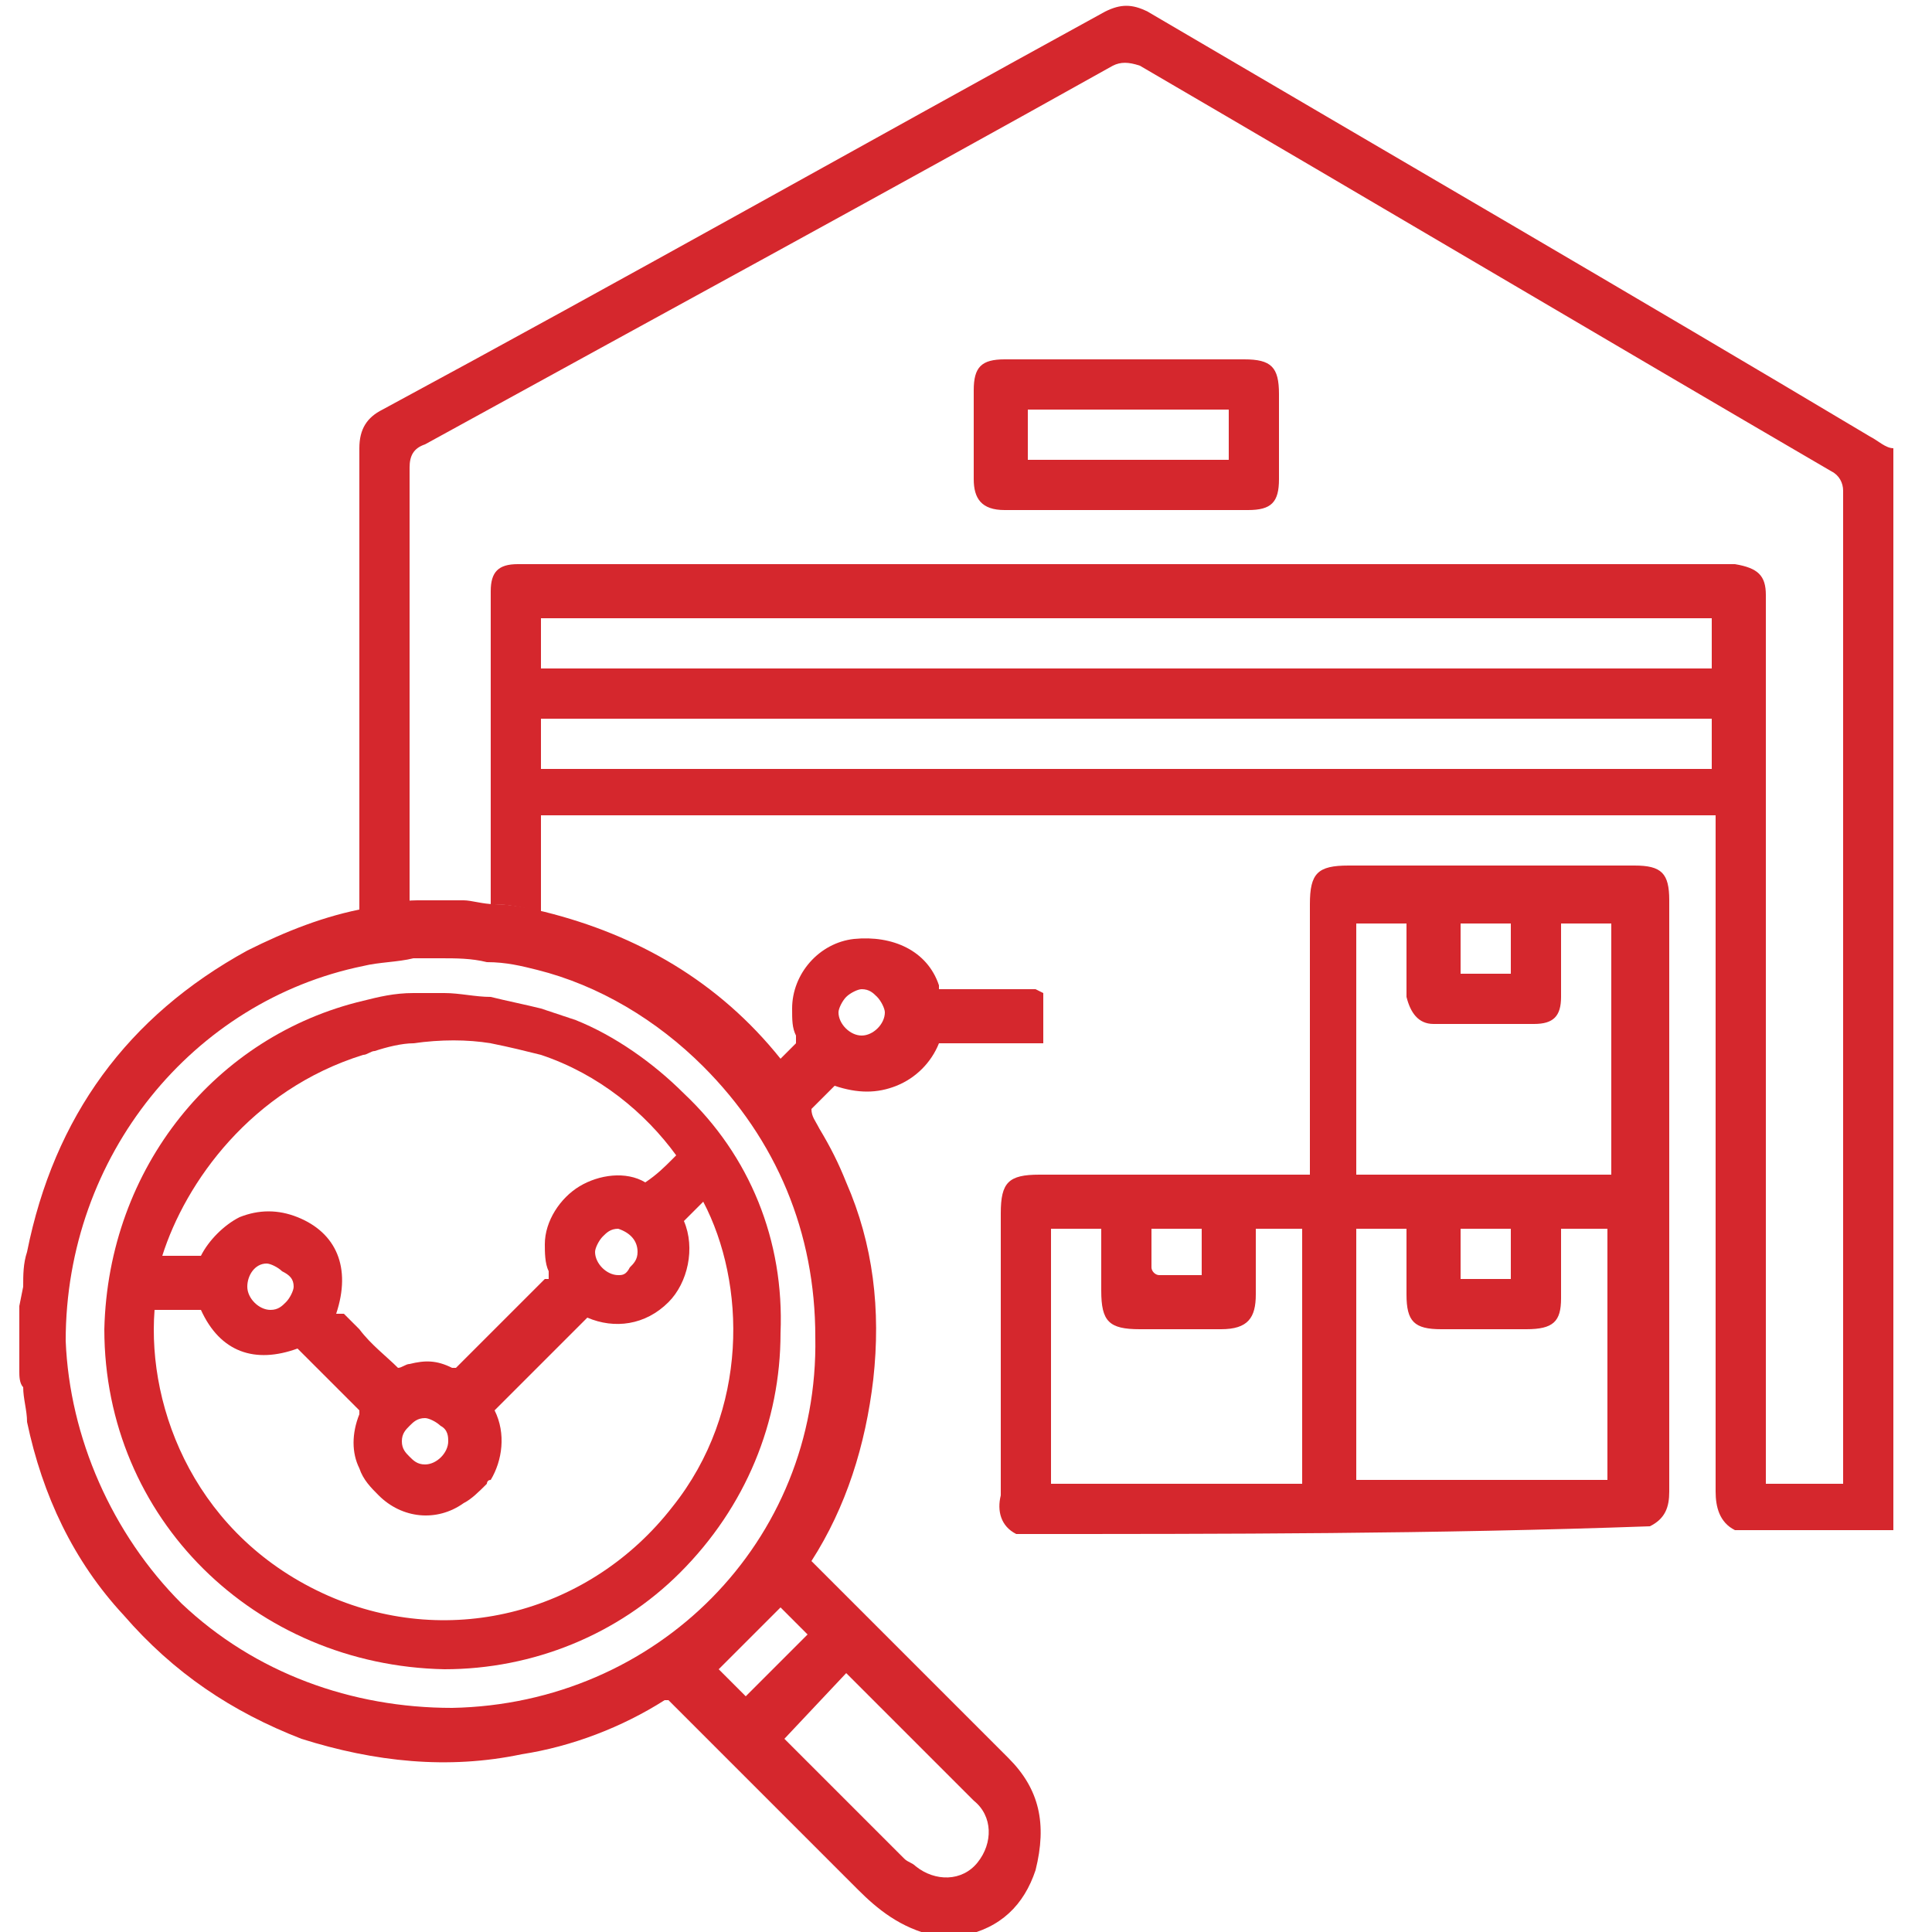 <?xml version="1.0" encoding="utf-8"?>
<!-- Generator: Adobe Illustrator 25.3.1, SVG Export Plug-In . SVG Version: 6.00 Build 0)  -->
<svg version="1.1" id="Livello_1" xmlns="http://www.w3.org/2000/svg" xmlns:xlink="http://www.w3.org/1999/xlink" x="0px" y="0px"
	 viewBox="0 0 50 50" style="enable-background:new 0 0 50 50;" xml:space="preserve">
<style type="text/css">
	.st0{fill:#D5272D;}
</style>
<path class="st0" d="M48.4,11.3C42.2,7.6,36,4,29.7,0.3c-0.4-0.2-0.7-0.2-1.1,0C22.4,3.7,16.2,7.2,9.9,10.6c-0.4,0.2-0.6,0.5-0.6,1
	c0,4,0,8,0,12c0.4-0.1,0.9-0.1,1.3-0.2c0-3.8,0-7.6,0-11.3c0-0.3,0.1-0.5,0.4-0.6C17,8.2,22.9,5,28.8,1.7c0.2-0.1,0.4-0.1,0.7,0
	c6,3.5,11.9,7,17.9,10.5c0.2,0.1,0.3,0.3,0.3,0.5c0,8.4,0,16.9,0,25.3v0.4h-2V15.8c0-0.1,0-0.3,0-0.4c0-0.5-0.2-0.7-0.8-0.8H13.7
	c-0.1,0-0.2,0-0.3,0c-0.5,0-0.7,0.2-0.7,0.7c0,0.1,0,0.3,0,0.4v7.7c0.5,0,0.9,0.1,1.3,0.2v-2.5h30.4v17.5c0,0.4,0.1,0.8,0.5,1H49
	v-28C48.8,11.6,48.6,11.4,48.4,11.3z M14,16h30.3v1.3H14V16z M44.3,19.9H14v-1.3h30.3V19.9z M9.4,36.5L9.4,36.5
	C9.4,36.6,9.4,36.6,9.4,36.5L9.4,36.5z"/>
<path class="st0" d="M26.3,39.7c-0.4-0.2-0.5-0.6-0.4-1c0-2.4,0-4.9,0-7.3c0-0.8,0.2-1,1-1c2.2,0,4.3,0,6.5,0c0.2,0,0.3,0,0.5,0
	c0-0.2,0-0.3,0-0.5c0-2.2,0-4.3,0-6.5c0-0.8,0.2-1,1-1c2.5,0,4.9,0,7.4,0c0.7,0,0.9,0.2,0.9,0.9c0,5.1,0,10.2,0,15.3
	c0,0.4-0.1,0.7-0.5,0.9C37.1,39.7,31.7,39.7,26.3,39.7z M32.5,31.8c0,0.6,0,1.2,0,1.7c0,0.6-0.2,0.9-0.9,0.9c-0.7,0-1.4,0-2.1,0
	c-0.8,0-1-0.2-1-1c0-0.5,0-1.1,0-1.6c-0.5,0-0.9,0-1.3,0c0,2.2,0,4.4,0,6.6c2.2,0,4.4,0,6.5,0c0-2.2,0-4.4,0-6.6
	C33.3,31.8,32.9,31.8,32.5,31.8z M40.4,31.8c0,0.6,0,1.2,0,1.8s-0.2,0.8-0.9,0.8s-1.5,0-2.2,0s-0.9-0.2-0.9-0.9c0-0.6,0-1.1,0-1.7
	c-0.5,0-0.9,0-1.3,0c0,2.2,0,4.4,0,6.5c2.2,0,4.4,0,6.5,0c0-2.2,0-4.4,0-6.5C41.3,31.8,40.9,31.8,40.4,31.8z M41.7,30.4
	c0-2.2,0-4.4,0-6.5c-0.4,0-0.8,0-1.3,0c0,0.6,0,1.3,0,1.9c0,0.5-0.2,0.7-0.7,0.7c-0.9,0-1.8,0-2.6,0c-0.4,0-0.6-0.3-0.7-0.7
	c0-0.4,0-0.9,0-1.3c0-0.2,0-0.4,0-0.6c-0.5,0-0.9,0-1.3,0c0,2.2,0,4.4,0,6.5C37.3,30.4,39.5,30.4,41.7,30.4z M39.1,23.9
	c-0.4,0-0.9,0-1.3,0c0,0.4,0,0.9,0,1.3c0.4,0,0.9,0,1.3,0C39.1,24.7,39.1,24.3,39.1,23.9z M39.1,33.1c0-0.4,0-0.8,0-1.3
	c-0.4,0-0.9,0-1.3,0c0,0.4,0,0.8,0,1.3C38.2,33.1,38.6,33.1,39.1,33.1z M31.1,31.8c-0.4,0-0.9,0-1.3,0c0,0.4,0,0.7,0,1
	c0,0.1,0.1,0.2,0.2,0.2c0.4,0,0.7,0,1.1,0C31.1,32.7,31.1,32.3,31.1,31.8z"/>
<path class="st0" d="M29.2,9.3c1,0,2,0,3,0c0.7,0,0.9,0.2,0.9,0.9s0,1.5,0,2.2c0,0.6-0.2,0.8-0.8,0.8c-2.1,0-4.2,0-6.3,0
	c-0.6,0-0.8-0.3-0.8-0.8c0-0.8,0-1.5,0-2.3c0-0.6,0.2-0.8,0.8-0.8C27.1,9.3,28.2,9.3,29.2,9.3z M26.6,11.9c1.8,0,3.5,0,5.2,0
	c0-0.4,0-0.8,0-1.3c-1.8,0-3.5,0-5.2,0C26.6,11.1,26.6,11.5,26.6,11.9z"/>
<g>
	<g>
		<path class="st0" d="M26.1,45.5c-1.7-1.7-3.4-3.4-5.1-5.1l0,0l0,0c0.9-1.4,1.4-3,1.6-4.7c0.2-1.8,0-3.5-0.7-5.1
			c-0.2-0.5-0.4-0.9-0.7-1.4C21.1,29,21,28.9,21,28.7l0.6-0.6c0.6,0.2,1.1,0.2,1.6,0s0.9-0.6,1.1-1.1c0.2,0,0.5,0,0.7,0h2v-1.1v-0.2
			l-0.2-0.1h-0.6c-0.6,0-1.2,0-1.8,0l0,0h-0.1c0,0,0,0,0-0.1c-0.3-0.9-1.2-1.3-2.2-1.2c-0.9,0.1-1.6,0.9-1.6,1.8
			c0,0.3,0,0.5,0.1,0.7c0,0.1,0,0.1,0,0.2l-0.4,0.4c-1.6-2-3.7-3.2-6.1-3.8c-0.4-0.1-0.9-0.2-1.3-0.2c-0.3,0-0.6-0.1-0.8-0.1
			c-0.4,0-0.8,0-1.2,0s-0.9,0.1-1.3,0.2c-1.1,0.2-2.1,0.6-3.1,1.1c-3.1,1.7-5,4.3-5.7,7.8c-0.1,0.3-0.1,0.6-0.1,0.9l-0.1,0.5v1.4
			v0.1c0,0.1,0,0.1,0,0.2c0,0.1,0,0.3,0.1,0.4c0,0.3,0.1,0.6,0.1,0.9c0.4,1.9,1.2,3.6,2.5,5C4.5,43.3,6,44.3,7.8,45
			c1.9,0.6,3.8,0.8,5.7,0.4c1.3-0.2,2.6-0.7,3.7-1.4h0.1c0,0,0,0,0.1,0.1c0.7,0.7,1.4,1.4,2.1,2.1c0.9,0.9,1.8,1.8,2.7,2.7
			c0.5,0.5,1.1,1,2,1.2h0.5h0.1h0.1c1-0.2,1.6-0.8,1.9-1.7C27.1,47.2,26.9,46.3,26.1,45.5z M21.9,25.8c0.1-0.1,0.3-0.2,0.4-0.2
			c0.2,0,0.3,0.1,0.4,0.2s0.2,0.3,0.2,0.4c0,0.3-0.3,0.6-0.6,0.6l0,0c-0.3,0-0.6-0.3-0.6-0.6C21.7,26.1,21.8,25.9,21.9,25.8z
			 M11.7,44.2c-2.6,0-5.1-0.9-7-2.7c-1.8-1.8-2.9-4.3-3-6.8c0-4.8,3.3-8.8,7.7-9.7c0.4-0.1,0.9-0.1,1.3-0.2c0.2,0,0.4,0,0.6,0h0.1
			c0.4,0,0.8,0,1.2,0.1c0.5,0,0.9,0.1,1.3,0.2c1.6,0.4,3.1,1.3,4.3,2.5c1.9,1.9,2.9,4.3,2.9,7C21.2,39.9,17,44.1,11.7,44.2z
			 M19.3,43.9l-0.7-0.7l1.6-1.6l0.7,0.7L19.3,43.9z M25.3,48.2c-0.4,0.5-1.1,0.5-1.6,0.1c-0.1-0.1-0.2-0.1-0.3-0.2L20.3,45l1.6-1.7
			l0.9,0.9c0.8,0.8,1.6,1.6,2.4,2.4C25.7,47,25.7,47.7,25.3,48.2z"/>
	</g>
	<g>
		<path class="st0" d="M17.7,28.3c-0.8-0.8-1.8-1.5-2.8-1.9c-0.3-0.1-0.6-0.2-0.9-0.3c-0.4-0.1-0.9-0.2-1.3-0.3
			c-0.4,0-0.8-0.1-1.2-0.1c-0.3,0-0.5,0-0.8,0c-0.5,0-0.9,0.1-1.3,0.2c-3.8,0.9-6.6,4.3-6.7,8.5l0,0c0,4.9,3.9,8.7,8.8,8.8l0,0
			c2.3,0,4.5-0.9,6.1-2.5c1.7-1.7,2.6-3.9,2.6-6.2C20.3,32.1,19.4,29.9,17.7,28.3z M9.4,27.3c0.1,0,0.2-0.1,0.3-0.1
			c0.3-0.1,0.7-0.2,1-0.2c0.7-0.1,1.4-0.1,2,0c0.5,0.1,0.9,0.2,1.3,0.3c1.5,0.5,2.7,1.5,3.5,2.6L17.4,30c-0.2,0.2-0.4,0.4-0.7,0.6
			c-0.5-0.3-1.2-0.2-1.7,0.1c-0.5,0.3-0.9,0.9-0.9,1.5c0,0.2,0,0.5,0.1,0.7c0,0.1,0,0.2,0,0.2s0,0-0.1,0l-1.5,1.5
			c-0.3,0.3-0.5,0.5-0.8,0.8h-0.1c-0.4-0.2-0.7-0.2-1.1-0.1c-0.1,0-0.2,0.1-0.3,0.1c-0.3-0.3-0.7-0.6-1-1C9.2,34.3,9,34.1,8.9,34
			l-0.2,0c0.4-1.2,0-2.1-1-2.5c-0.5-0.2-1-0.2-1.5,0c-0.4,0.2-0.8,0.6-1,1h-1C4.8,30.6,6.5,28.2,9.4,27.3z M16.5,32.4
			c0,0.2-0.1,0.3-0.2,0.4C16.2,33,16.1,33,16,33c-0.3,0-0.6-0.3-0.6-0.6c0-0.1,0.1-0.3,0.2-0.4c0.1-0.1,0.2-0.2,0.4-0.2
			C16.3,31.9,16.5,32.1,16.5,32.4z M11.6,37.3c0,0.3-0.3,0.6-0.6,0.6c-0.2,0-0.3-0.1-0.4-0.2c-0.1-0.1-0.2-0.2-0.2-0.4
			s0.1-0.3,0.2-0.4c0.1-0.1,0.2-0.2,0.4-0.2l0,0c0.1,0,0.3,0.1,0.4,0.2C11.6,37,11.6,37.2,11.6,37.3z M7.6,33.3
			c0,0.1-0.1,0.3-0.2,0.4c-0.1,0.1-0.2,0.2-0.4,0.2c-0.3,0-0.6-0.3-0.6-0.6s0.2-0.6,0.5-0.6c0.1,0,0.3,0.1,0.4,0.2
			C7.5,33,7.6,33.1,7.6,33.3z M17.4,39c-2.1,2.7-5.7,3.7-8.9,2.3c-3.4-1.5-4.7-4.8-4.5-7.4h1.2c0.5,1.1,1.4,1.4,2.5,1L8,35.2
			c0.4,0.4,0.9,0.9,1.3,1.3l0,0c0,0,0,0,0,0.1c-0.2,0.5-0.2,1,0,1.4c0.1,0.3,0.3,0.5,0.5,0.7c0.6,0.6,1.5,0.7,2.2,0.2
			c0.2-0.1,0.4-0.3,0.6-0.5c0,0,0-0.1,0.1-0.1c0.3-0.5,0.4-1.2,0.1-1.8c0.4-0.4,0.8-0.8,1.2-1.2s0.8-0.8,1.2-1.2
			c0.7,0.3,1.5,0.2,2.1-0.4c0.5-0.5,0.7-1.4,0.4-2.1c0.2-0.2,0.3-0.3,0.5-0.5C19.3,33.2,19.4,36.5,17.4,39z"/>
	</g>
</g>
</svg>

